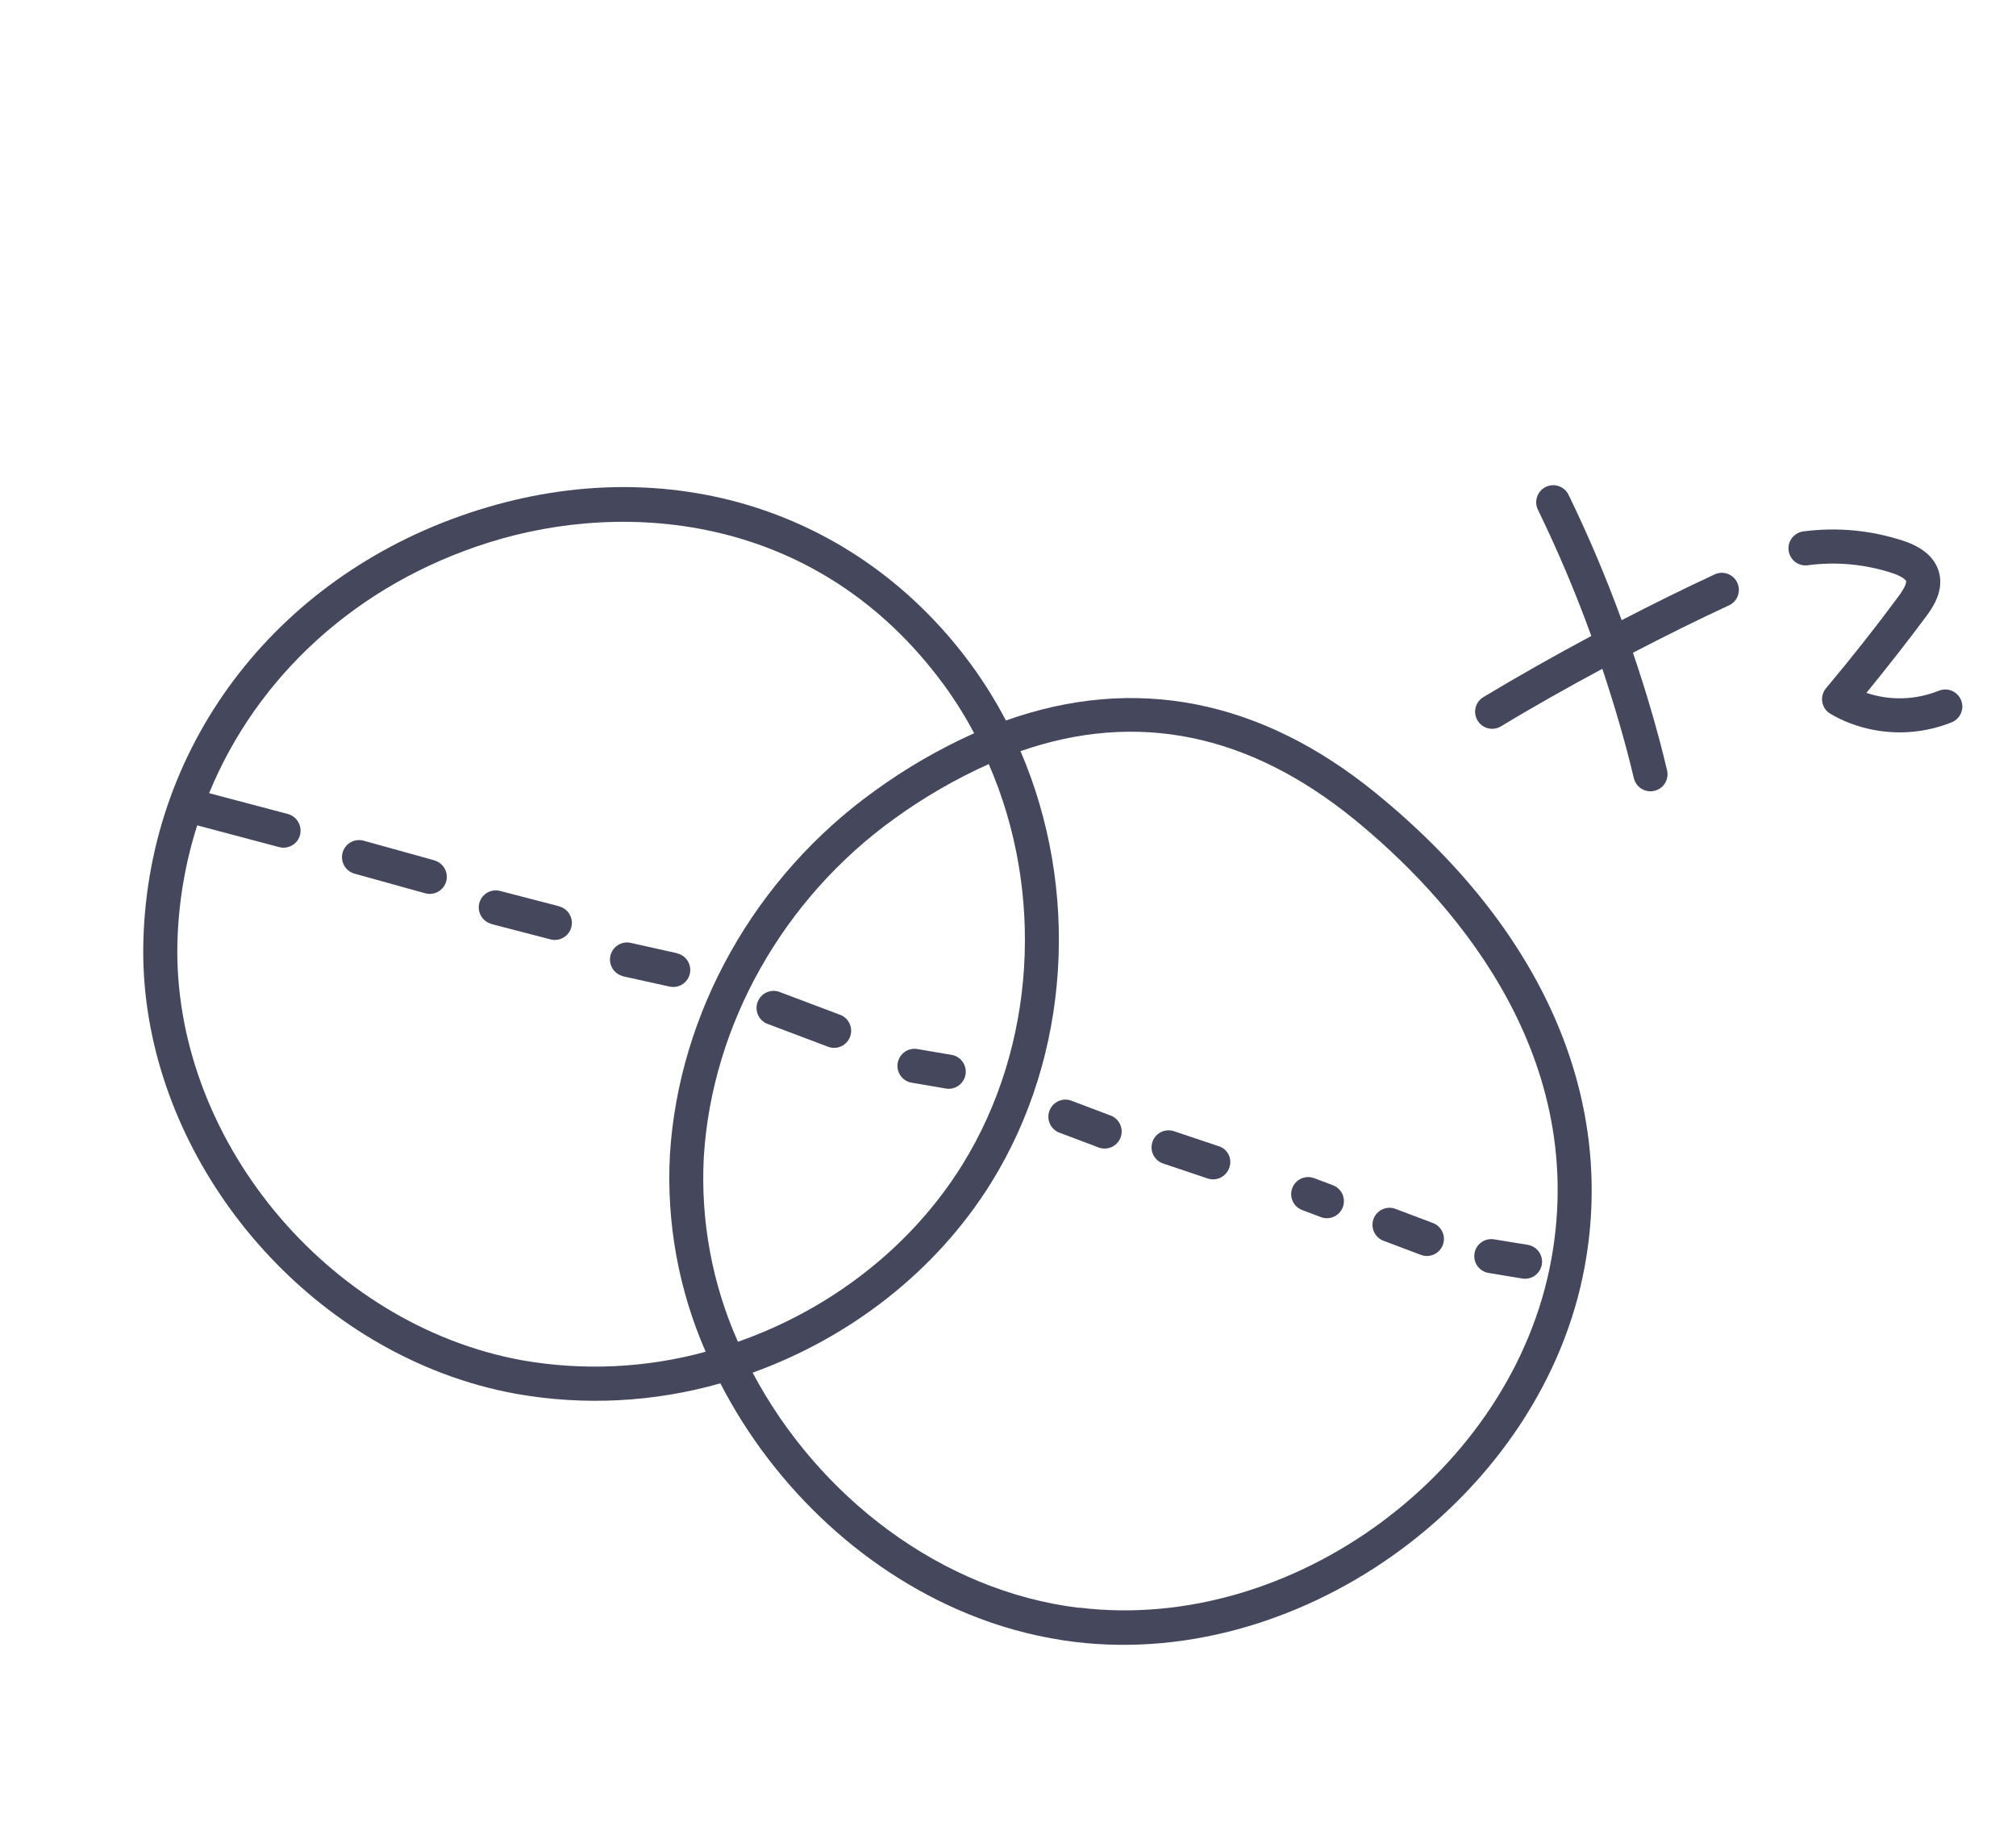 <?xml version="1.0" encoding="UTF-8"?> <svg xmlns="http://www.w3.org/2000/svg" width="100" height="91" viewBox="0 0 100 91" fill="none"><path d="M68.249 39.334C62.522 34.666 56.279 33.459 49.896 35.731C49.386 34.754 48.802 33.818 48.15 32.929C42.498 25.263 33.149 22.334 23.75 25.284C13.91 28.367 7.391 36.738 7.112 46.63C6.852 55.894 13.258 64.824 21.979 68.115C23.162 68.563 24.383 68.901 25.627 69.126C28.991 69.718 32.446 69.538 35.732 68.601C38.436 73.85 43.065 78.176 48.55 80.246C50.087 80.83 51.689 81.226 53.321 81.426C64.729 82.806 76.548 74.097 78.611 62.786C80.148 54.353 76.469 46.03 68.249 39.334ZM25.927 67.463C16.212 65.711 8.53 56.392 8.802 46.677C8.859 44.725 9.189 42.791 9.783 40.931L13.842 42.008C13.95 42.037 14.062 42.045 14.173 42.031C14.284 42.016 14.391 41.98 14.487 41.924C14.584 41.869 14.669 41.794 14.736 41.706C14.804 41.617 14.854 41.516 14.882 41.407C14.938 41.191 14.907 40.96 14.795 40.766C14.684 40.572 14.5 40.429 14.285 40.368L10.373 39.334C12.754 33.534 17.713 28.951 24.264 26.897C31.076 24.76 40.57 25.485 46.798 33.932C47.364 34.705 47.873 35.517 48.321 36.362C46.587 37.141 44.939 38.095 43.401 39.211C37.453 43.475 33.662 50.224 33.229 57.274C33.052 60.622 33.66 63.964 35.003 67.035C32.045 67.843 28.946 67.989 25.927 67.463ZM47.727 57.775C45.165 61.891 41.139 64.949 36.604 66.541C35.324 63.664 34.744 60.525 34.911 57.38C35.312 50.83 38.852 44.553 44.381 40.587C45.84 39.533 47.403 38.629 49.045 37.892C51.801 44.209 51.398 51.863 47.727 57.775ZM53.535 79.736C46.66 78.904 40.578 74.192 37.333 68.072C42.155 66.336 46.425 63.055 49.158 58.666C53.119 52.295 53.555 44.08 50.621 37.25C56.391 35.245 61.937 36.368 67.18 40.636C71.648 44.278 78.862 51.959 76.949 62.462C75.037 72.966 64.095 81.016 53.532 79.724L53.535 79.736Z" fill="#45485C"></path><path d="M21.544 42.664L18.022 41.687C17.814 41.633 17.592 41.661 17.403 41.764C17.214 41.868 17.072 42.039 17.005 42.244C16.938 42.449 16.952 42.672 17.043 42.867C17.134 43.062 17.297 43.215 17.497 43.295L17.57 43.322L21.092 44.299C21.199 44.329 21.311 44.337 21.421 44.323C21.532 44.31 21.638 44.274 21.735 44.219C21.831 44.165 21.916 44.091 21.984 44.004C22.053 43.916 22.103 43.816 22.133 43.709C22.162 43.602 22.17 43.49 22.157 43.38C22.143 43.269 22.108 43.163 22.053 43.066C21.998 42.97 21.925 42.885 21.837 42.817C21.75 42.748 21.649 42.698 21.542 42.668L21.544 42.664Z" fill="#45485C"></path><path d="M27.735 44.943L24.837 44.191C24.624 44.127 24.395 44.149 24.199 44.252C24.003 44.356 23.855 44.532 23.788 44.743C23.72 44.955 23.739 45.184 23.839 45.382C23.939 45.58 24.113 45.73 24.324 45.801L24.409 45.833L27.308 46.586C27.525 46.642 27.756 46.61 27.949 46.496C28.143 46.383 28.283 46.197 28.339 45.98C28.396 45.762 28.364 45.532 28.25 45.338C28.137 45.145 27.951 45.005 27.734 44.948L27.735 44.943Z" fill="#45485C"></path><path d="M33.56 47.265L31.277 46.756C31.07 46.712 30.853 46.748 30.67 46.857C30.488 46.966 30.353 47.139 30.292 47.343C30.231 47.546 30.249 47.765 30.342 47.956C30.435 48.147 30.596 48.296 30.794 48.374L30.908 48.417L33.193 48.921C33.302 48.948 33.416 48.953 33.527 48.935C33.638 48.918 33.745 48.878 33.84 48.819C33.936 48.759 34.019 48.681 34.084 48.589C34.149 48.497 34.195 48.393 34.22 48.283C34.244 48.173 34.246 48.06 34.226 47.949C34.206 47.838 34.163 47.733 34.102 47.638C34.04 47.544 33.96 47.463 33.867 47.4C33.773 47.337 33.668 47.294 33.558 47.272L33.56 47.265Z" fill="#45485C"></path><path d="M41.715 50.342L38.63 49.178C38.423 49.112 38.2 49.129 38.005 49.224C37.81 49.318 37.659 49.484 37.582 49.687C37.505 49.889 37.51 50.114 37.593 50.314C37.677 50.514 37.834 50.674 38.032 50.761L41.117 51.926C41.324 51.991 41.548 51.975 41.743 51.88C41.938 51.785 42.089 51.62 42.166 51.417C42.242 51.214 42.238 50.99 42.154 50.79C42.071 50.59 41.913 50.43 41.715 50.342Z" fill="#45485C"></path><path d="M45.053 53.647C45.104 53.666 45.156 53.681 45.21 53.69L46.873 53.974C46.986 53.999 47.101 54.001 47.214 53.979C47.327 53.958 47.434 53.914 47.529 53.85C47.625 53.786 47.706 53.703 47.768 53.607C47.831 53.51 47.873 53.402 47.892 53.289C47.911 53.176 47.908 53.06 47.881 52.949C47.854 52.837 47.805 52.732 47.736 52.64C47.668 52.548 47.581 52.471 47.482 52.413C47.383 52.356 47.273 52.319 47.159 52.305L45.495 52.022C45.289 51.989 45.078 52.034 44.903 52.147C44.728 52.261 44.601 52.435 44.546 52.636C44.491 52.838 44.513 53.052 44.606 53.239C44.7 53.425 44.859 53.571 45.053 53.647Z" fill="#45485C"></path><path d="M55.047 55.304L53.191 54.603C53.086 54.557 52.972 54.532 52.857 54.531C52.742 54.53 52.627 54.553 52.521 54.597C52.415 54.642 52.319 54.708 52.239 54.791C52.159 54.873 52.097 54.972 52.056 55.08C52.016 55.187 51.997 55.302 52.002 55.417C52.008 55.532 52.036 55.645 52.087 55.749C52.137 55.852 52.208 55.945 52.295 56.02C52.382 56.095 52.483 56.152 52.593 56.187L54.449 56.887C54.554 56.934 54.668 56.958 54.783 56.959C54.898 56.96 55.013 56.938 55.119 56.893C55.225 56.849 55.321 56.783 55.401 56.7C55.481 56.617 55.543 56.519 55.584 56.411C55.625 56.303 55.643 56.188 55.638 56.073C55.632 55.958 55.604 55.845 55.553 55.742C55.503 55.638 55.432 55.546 55.345 55.471C55.258 55.395 55.157 55.339 55.047 55.304Z" fill="#45485C"></path><path d="M60.441 56.838L58.249 56.103C58.038 56.028 57.806 56.039 57.603 56.135C57.401 56.231 57.244 56.404 57.169 56.615C57.094 56.826 57.105 57.058 57.201 57.261C57.297 57.463 57.469 57.619 57.681 57.695L57.709 57.705L59.904 58.442C60.009 58.477 60.12 58.492 60.231 58.484C60.342 58.477 60.45 58.447 60.549 58.398C60.649 58.349 60.737 58.28 60.81 58.196C60.883 58.113 60.939 58.015 60.975 57.91C61.014 57.805 61.032 57.693 61.026 57.581C61.02 57.468 60.992 57.358 60.942 57.258C60.892 57.157 60.821 57.068 60.735 56.996C60.649 56.923 60.549 56.87 60.441 56.838Z" fill="#45485C"></path><path d="M66.114 58.776L65.189 58.427C64.979 58.348 64.747 58.355 64.543 58.447C64.338 58.54 64.179 58.709 64.1 58.919C64.021 59.129 64.028 59.361 64.121 59.565C64.213 59.769 64.382 59.929 64.592 60.008L65.52 60.358C65.729 60.437 65.962 60.43 66.166 60.337C66.37 60.245 66.529 60.075 66.608 59.866C66.688 59.656 66.68 59.424 66.588 59.219C66.496 59.015 66.326 58.856 66.117 58.777L66.114 58.776Z" fill="#45485C"></path><path d="M71.066 60.646L69.222 59.95C69.012 59.87 68.78 59.878 68.576 59.97C68.371 60.063 68.212 60.232 68.133 60.442C68.054 60.651 68.061 60.884 68.154 61.088C68.246 61.292 68.415 61.452 68.625 61.531L70.481 62.231C70.691 62.31 70.923 62.303 71.127 62.211C71.331 62.118 71.49 61.949 71.57 61.739C71.649 61.529 71.641 61.297 71.549 61.093C71.457 60.888 71.287 60.729 71.078 60.65L71.066 60.646Z" fill="#45485C"></path><path d="M75.782 61.733L74.117 61.461C73.91 61.425 73.696 61.468 73.519 61.581C73.341 61.695 73.213 61.87 73.158 62.074C73.103 62.277 73.126 62.494 73.223 62.681C73.32 62.868 73.483 63.012 73.68 63.085C73.733 63.106 73.787 63.12 73.843 63.128L75.507 63.403C75.728 63.44 75.955 63.387 76.137 63.256C76.32 63.125 76.443 62.927 76.479 62.706C76.516 62.484 76.463 62.258 76.332 62.075C76.201 61.893 76.003 61.77 75.782 61.733Z" fill="#45485C"></path><path d="M86.177 28.903C86.131 28.802 86.066 28.711 85.986 28.634C85.905 28.558 85.809 28.499 85.706 28.46C85.602 28.421 85.491 28.402 85.38 28.406C85.269 28.41 85.16 28.435 85.059 28.482C83.508 29.201 81.969 29.967 80.44 30.755C79.67 28.638 78.79 26.562 77.804 24.536C77.706 24.335 77.532 24.181 77.32 24.108C77.108 24.035 76.876 24.049 76.674 24.148C76.473 24.246 76.319 24.42 76.246 24.633C76.173 24.845 76.187 25.077 76.285 25.278C77.278 27.317 78.162 29.407 78.933 31.539C77.115 32.51 75.32 33.525 73.564 34.579C73.377 34.697 73.244 34.884 73.193 35.099C73.142 35.315 73.177 35.541 73.291 35.731C73.405 35.921 73.589 36.058 73.803 36.114C74.017 36.17 74.244 36.14 74.436 36.031C76.089 35.028 77.774 34.085 79.481 33.167C80.075 34.956 80.611 36.761 81.044 38.593C81.077 38.727 81.142 38.852 81.234 38.956C81.326 39.059 81.441 39.139 81.571 39.188C81.728 39.248 81.9 39.258 82.063 39.219C82.172 39.193 82.274 39.147 82.364 39.082C82.454 39.017 82.531 38.935 82.589 38.84C82.647 38.745 82.686 38.64 82.704 38.531C82.722 38.421 82.718 38.309 82.692 38.2C82.226 36.232 81.65 34.281 80.999 32.37C82.574 31.552 84.167 30.759 85.77 30.016C85.971 29.922 86.126 29.752 86.202 29.543C86.278 29.335 86.269 29.105 86.177 28.903Z" fill="#45485C"></path><path d="M96.169 34.254C95.024 34.716 93.751 34.754 92.58 34.361C93.592 33.116 94.583 31.863 95.527 30.591C95.821 30.193 96.434 29.366 96.186 28.399C95.995 27.677 95.394 27.135 94.381 26.81C92.808 26.296 91.141 26.138 89.499 26.347C89.384 26.356 89.272 26.388 89.17 26.441C89.068 26.494 88.978 26.567 88.905 26.656C88.832 26.746 88.778 26.849 88.746 26.959C88.715 27.07 88.706 27.186 88.721 27.3C88.735 27.415 88.773 27.525 88.832 27.624C88.89 27.723 88.968 27.809 89.061 27.877C89.154 27.945 89.26 27.993 89.373 28.019C89.485 28.044 89.601 28.047 89.714 28.026C91.107 27.847 92.522 27.981 93.856 28.418C94.361 28.587 94.541 28.758 94.55 28.826C94.559 28.895 94.522 29.103 94.168 29.58C93.029 31.119 91.819 32.65 90.578 34.129C90.498 34.222 90.441 34.332 90.409 34.451C90.376 34.569 90.37 34.693 90.391 34.814C90.412 34.935 90.459 35.05 90.528 35.151C90.598 35.252 90.689 35.337 90.795 35.399C91.114 35.586 91.448 35.746 91.794 35.876C93.416 36.486 95.208 36.466 96.815 35.819C97.022 35.733 97.187 35.568 97.273 35.361C97.359 35.154 97.359 34.921 97.273 34.714C97.187 34.507 97.023 34.342 96.816 34.256C96.608 34.171 96.376 34.171 96.169 34.257L96.169 34.254Z" fill="#45485C"></path></svg> 
